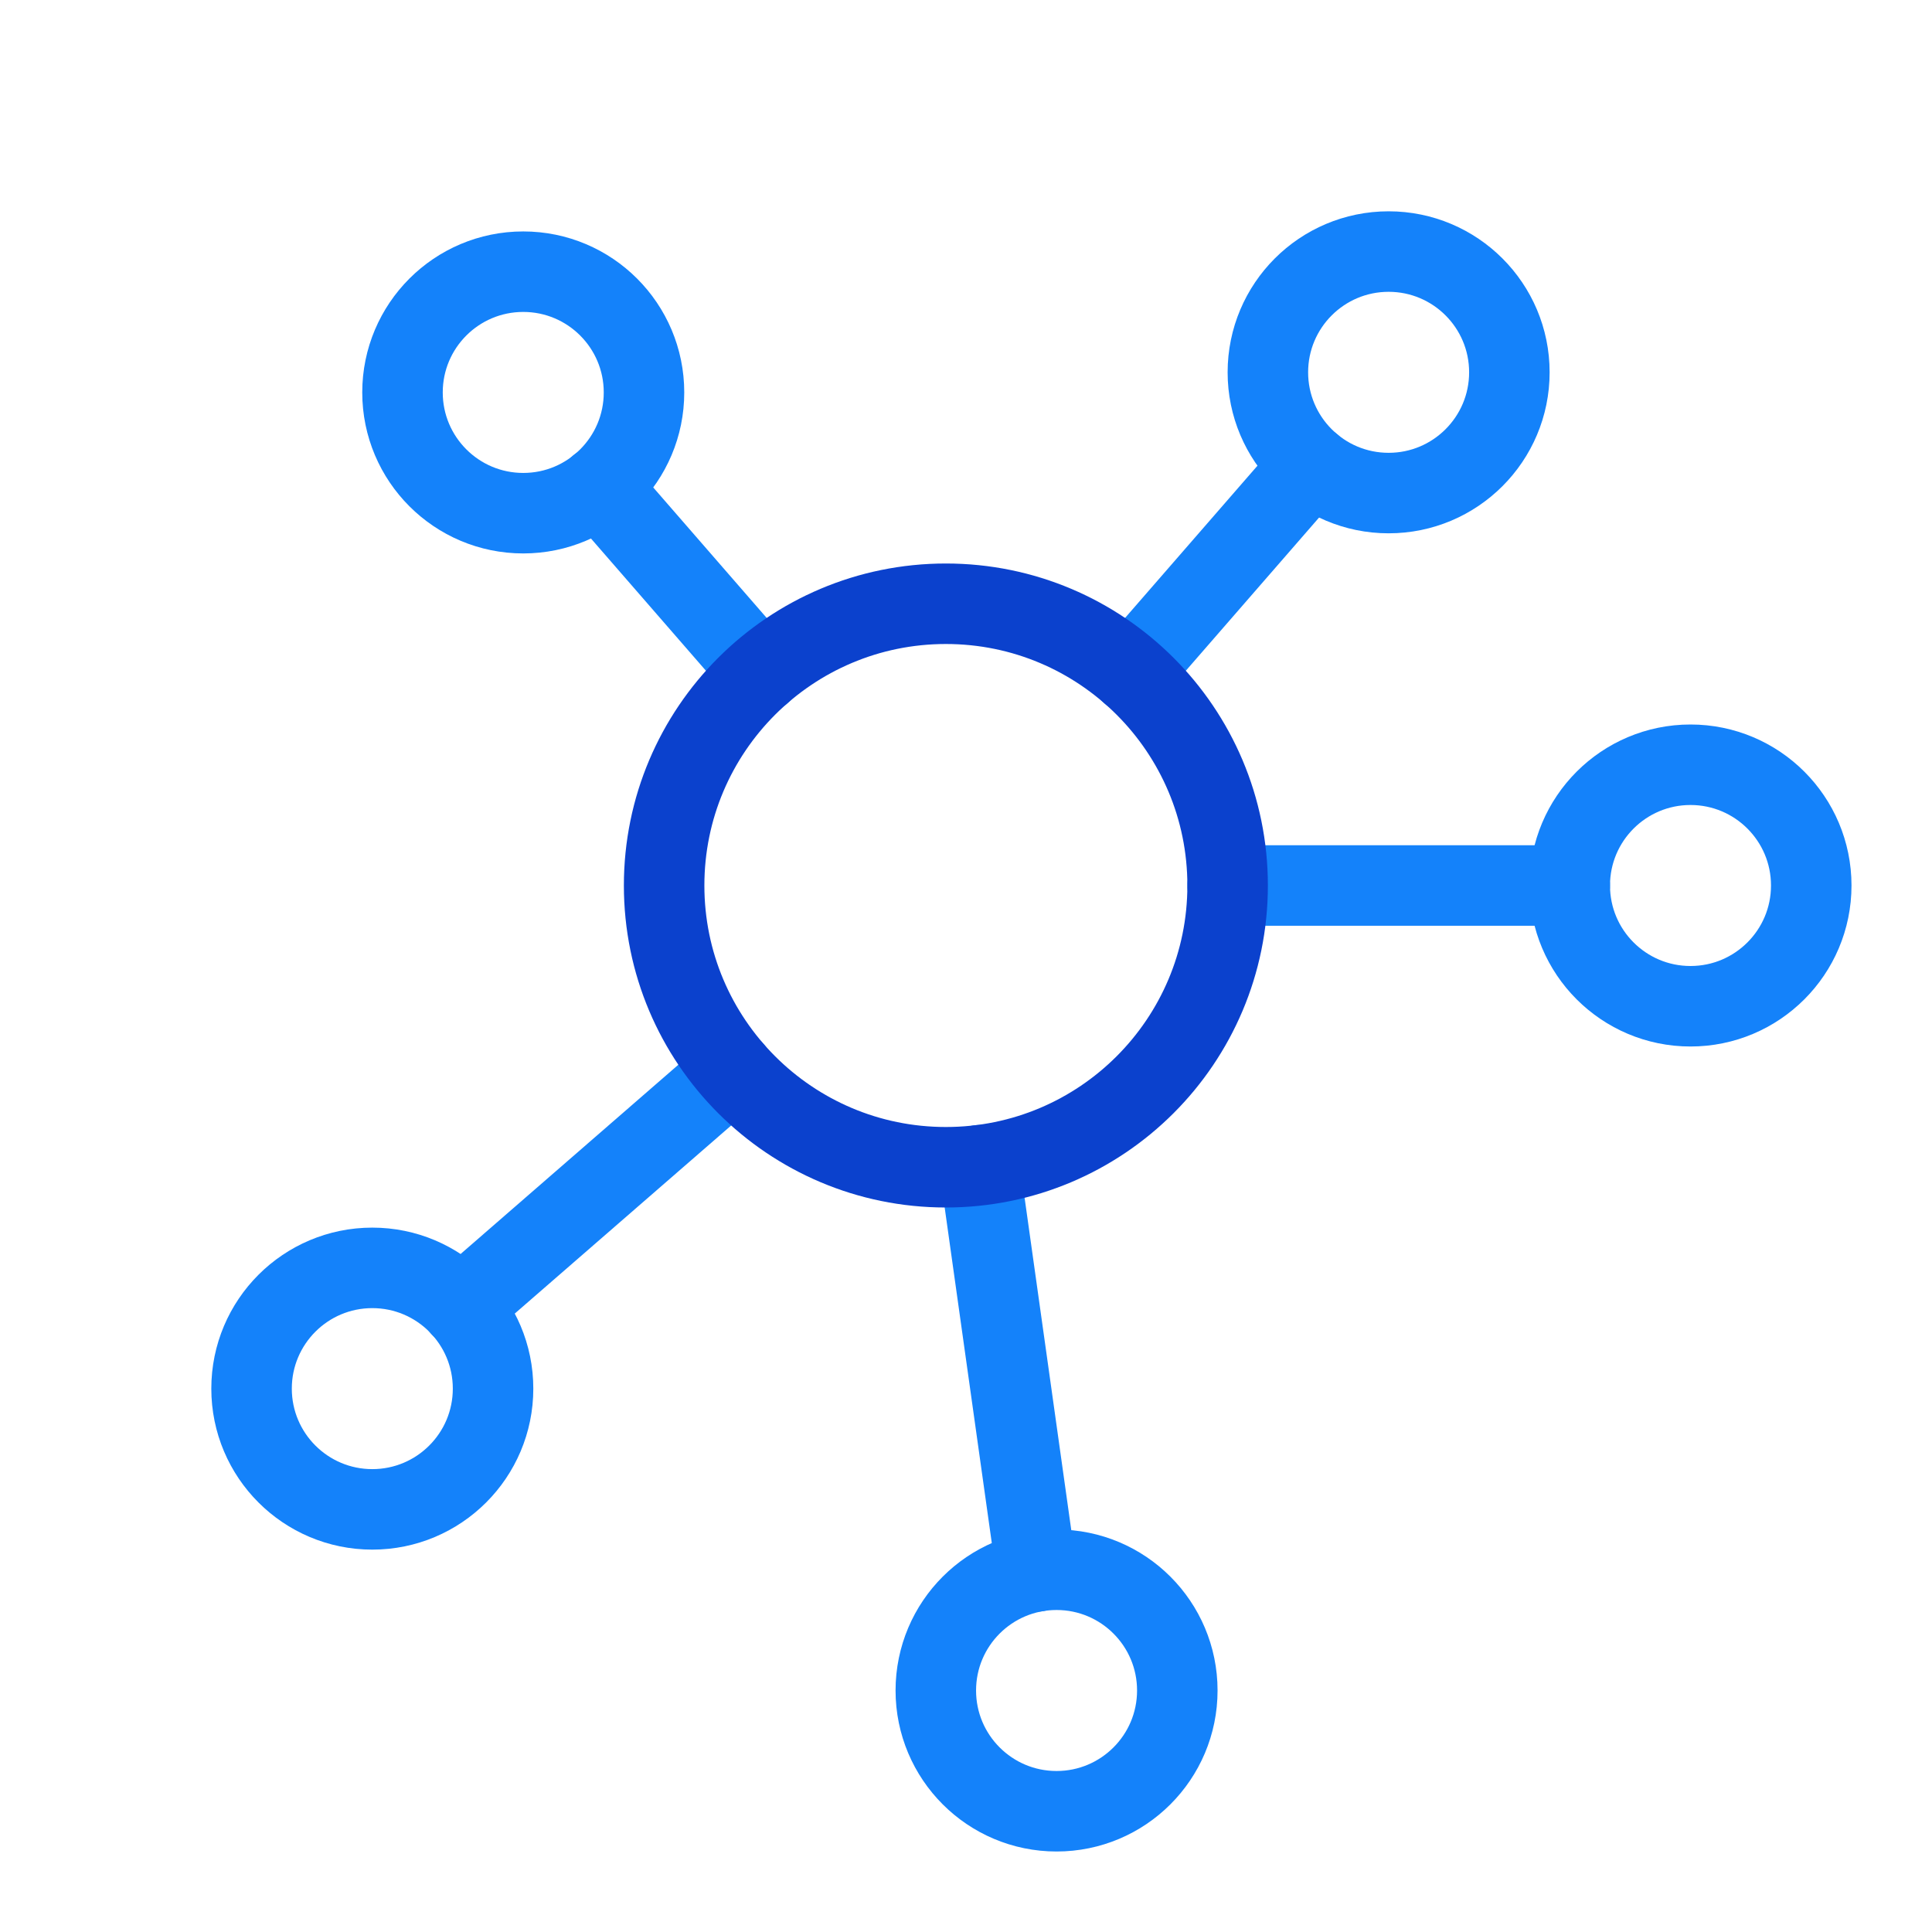 <svg xmlns="http://www.w3.org/2000/svg" viewBox="0 0 192 192"><circle cx="105" cy="168" r="12" fill="none" stroke="#1482fa" stroke-linecap="round" stroke-linejoin="round" stroke-width="8"/><path fill="none" stroke="#1482fa" stroke-linecap="round" stroke-linejoin="round" stroke-width="8" d="M103 156.17l-5.67-40.37"/><circle cx="52" cy="39" r="12" fill="none" stroke="#1482fa" stroke-linecap="round" stroke-linejoin="round" stroke-width="8"/><path fill="none" stroke="#1482fa" stroke-linecap="round" stroke-linejoin="round" stroke-width="8" d="M75.64 66.87L59.52 48.33"/><circle cx="138" cy="37" r="12" fill="none" stroke="#1482fa" stroke-linecap="round" stroke-linejoin="round" stroke-width="8"/><circle cx="168" cy="88" r="12" fill="none" stroke="#1482fa" stroke-linecap="round" stroke-linejoin="round" stroke-width="8"/><circle cx="37" cy="138" r="12" fill="none" stroke="#1482fa" stroke-linecap="round" stroke-linejoin="round" stroke-width="8"/><path fill="none" stroke="#1482fa" stroke-linecap="round" stroke-linejoin="round" stroke-width="8" d="M156 88h-34M72.87 106.37l-27.05 23.51M130.32 46.22l-17.96 20.65"/><circle cx="94" cy="88" r="28" fill="none" stroke="#0b41cd" stroke-linecap="round" stroke-linejoin="round" stroke-width="8"/></svg>